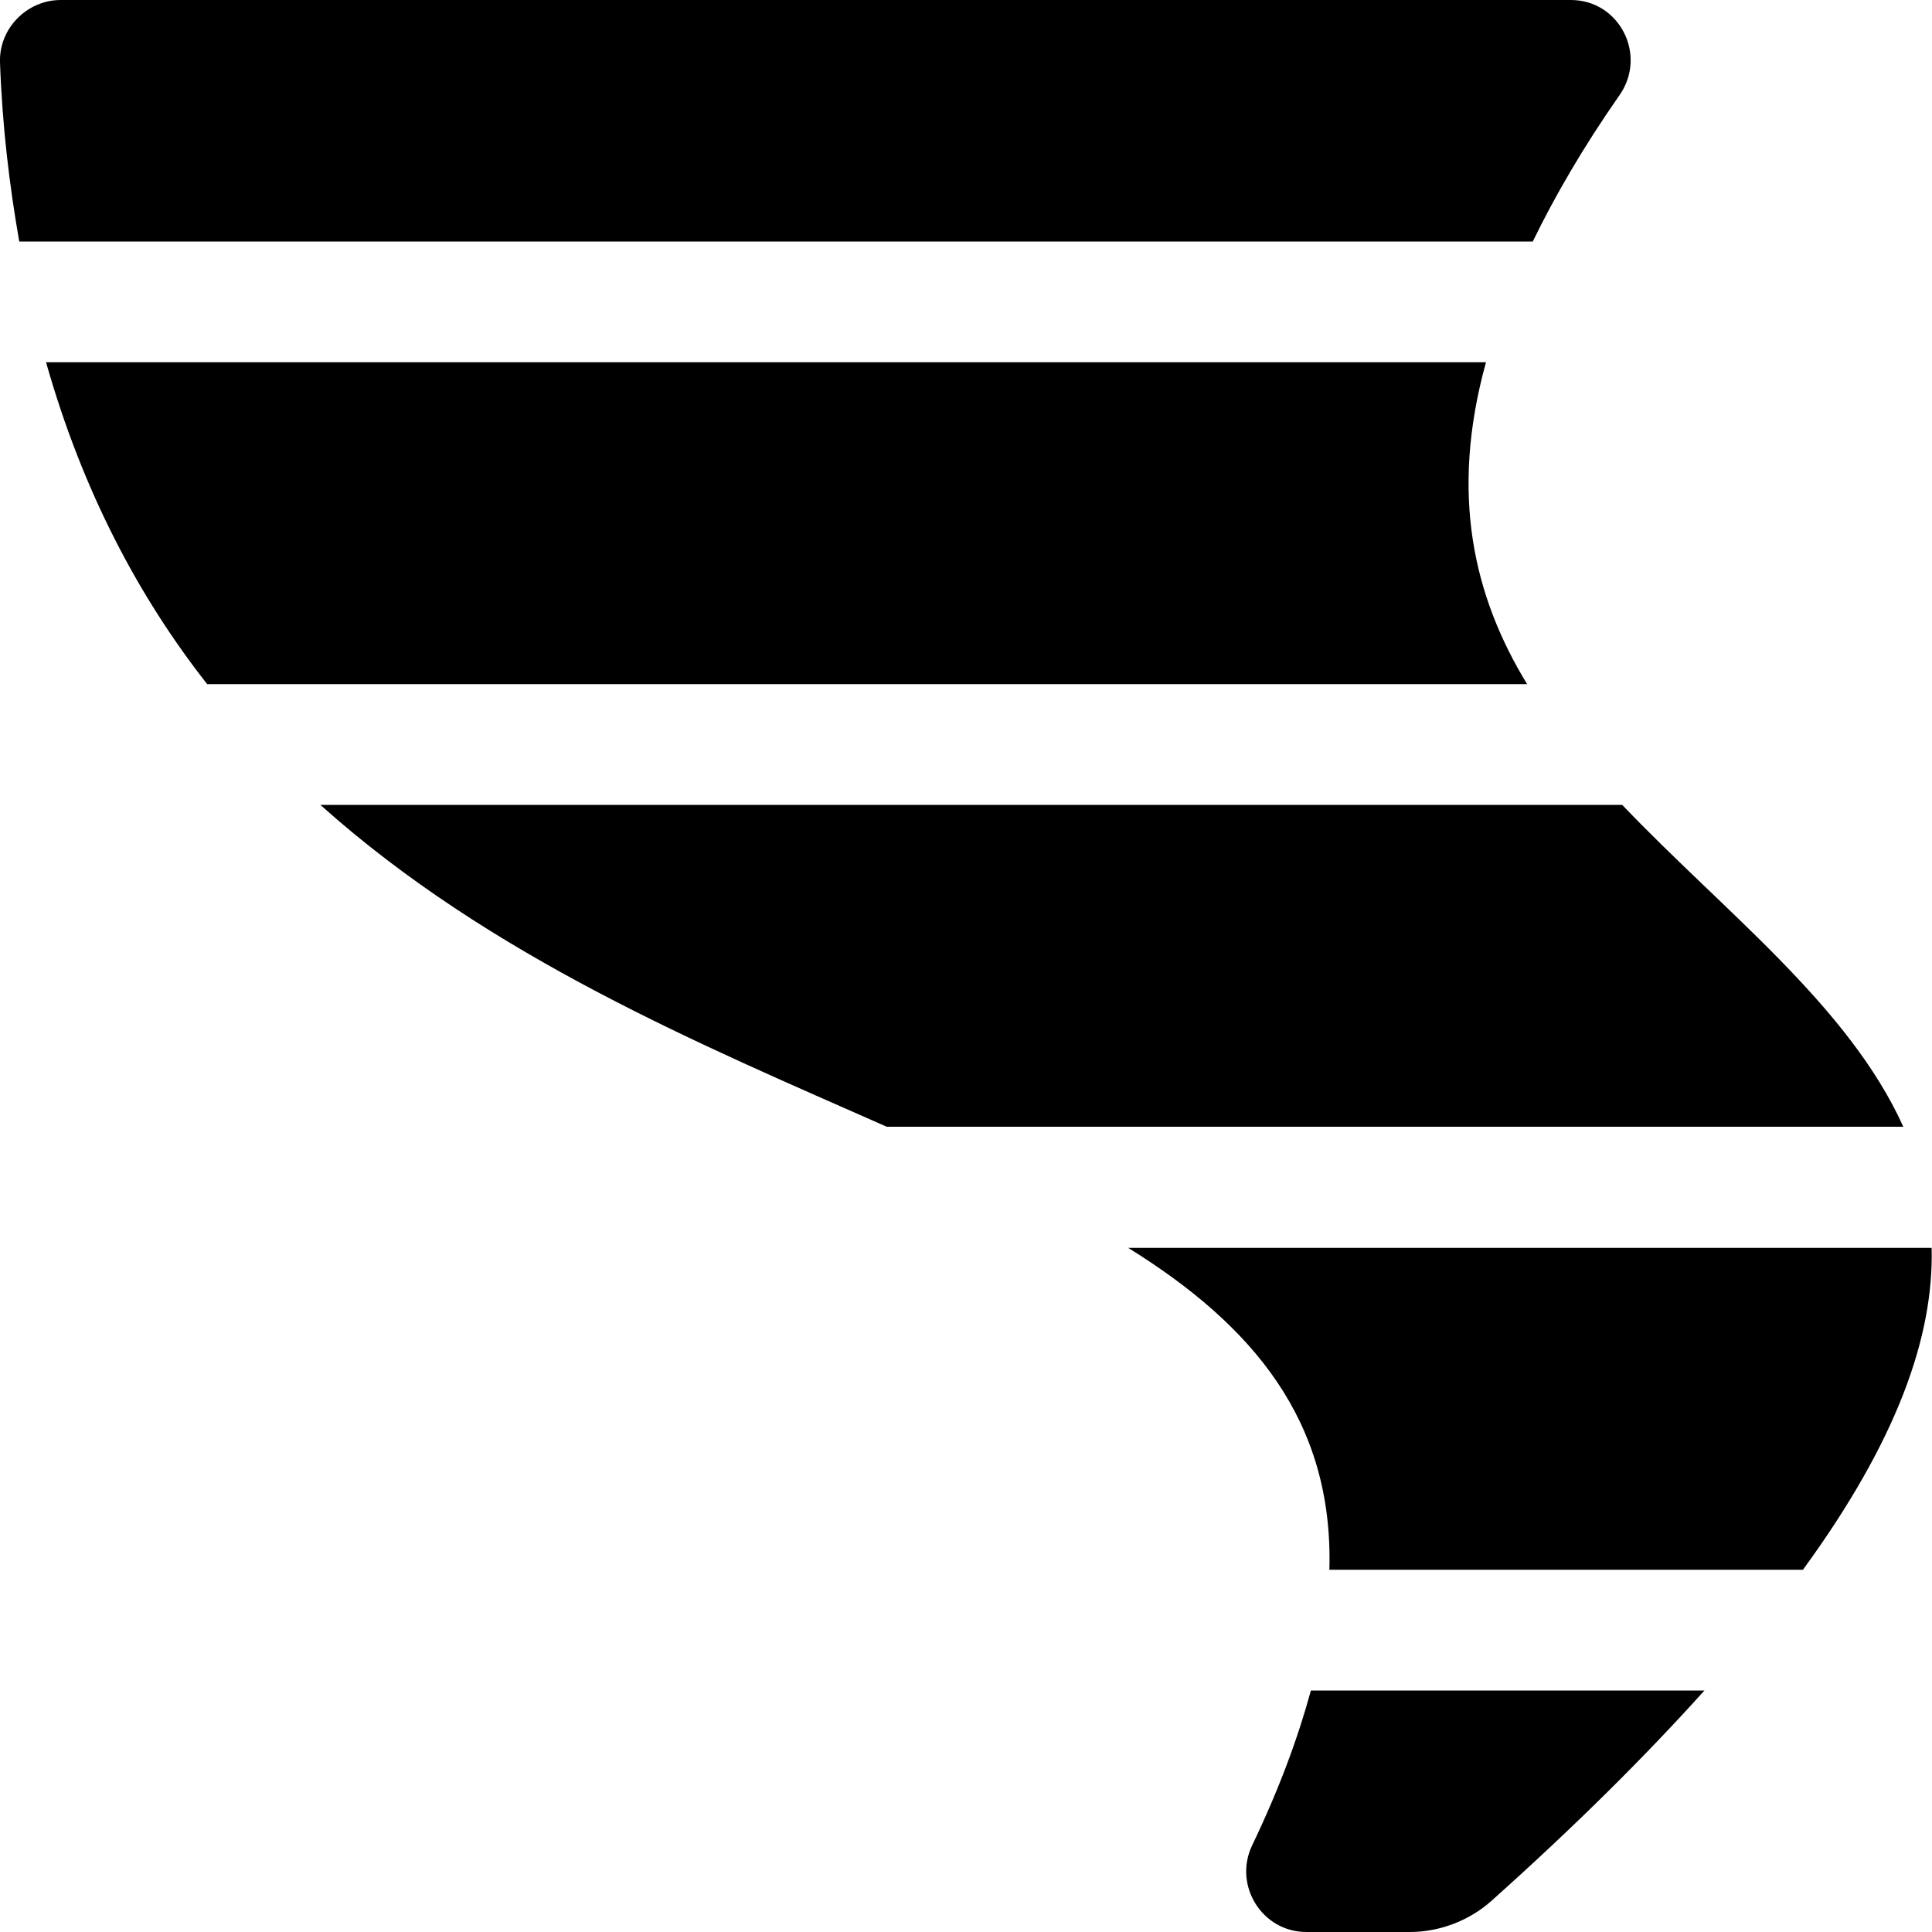 <svg xmlns="http://www.w3.org/2000/svg" viewBox="0 0 512 512"><!-- Font Awesome Pro 5.15.4 by @fontawesome - https://fontawesome.com License - https://fontawesome.com/license (Commercial License) --><path d="M393.8 96H12.2c9.7 34.2 24.5 62.1 42.7 85.3h349.8c-14.1-23.1-20.6-50.2-10.9-85.3zm35.4-70.8c7.4-10.6 0-25.2-12.9-25.2H16.1C7.1 0-.3 7.6 0 16.5c.6 17 2.5 32.6 5.1 47.5h401.1c5.9-12.1 13.3-24.9 23-38.8zM299 330.7c33 20.5 54.4 45.8 53.3 85.3h125.5c25.1-34.4 34.7-62 34.1-85.3H299zm130.9-117.4h-345c45.1 40.4 101 63.6 150.1 85.3h269.4c-14.5-32.1-47.4-56.9-74.5-85.3zm-98.1 275.8c-5 10.6 2.7 22.9 14.4 22.9h27.4c7.9 0 15.8-3 21.7-8.3 22.7-20.3 41-38.6 56.4-55.7H347.4c-3.4 12.5-8.4 26.1-15.6 41.1z"/></svg>